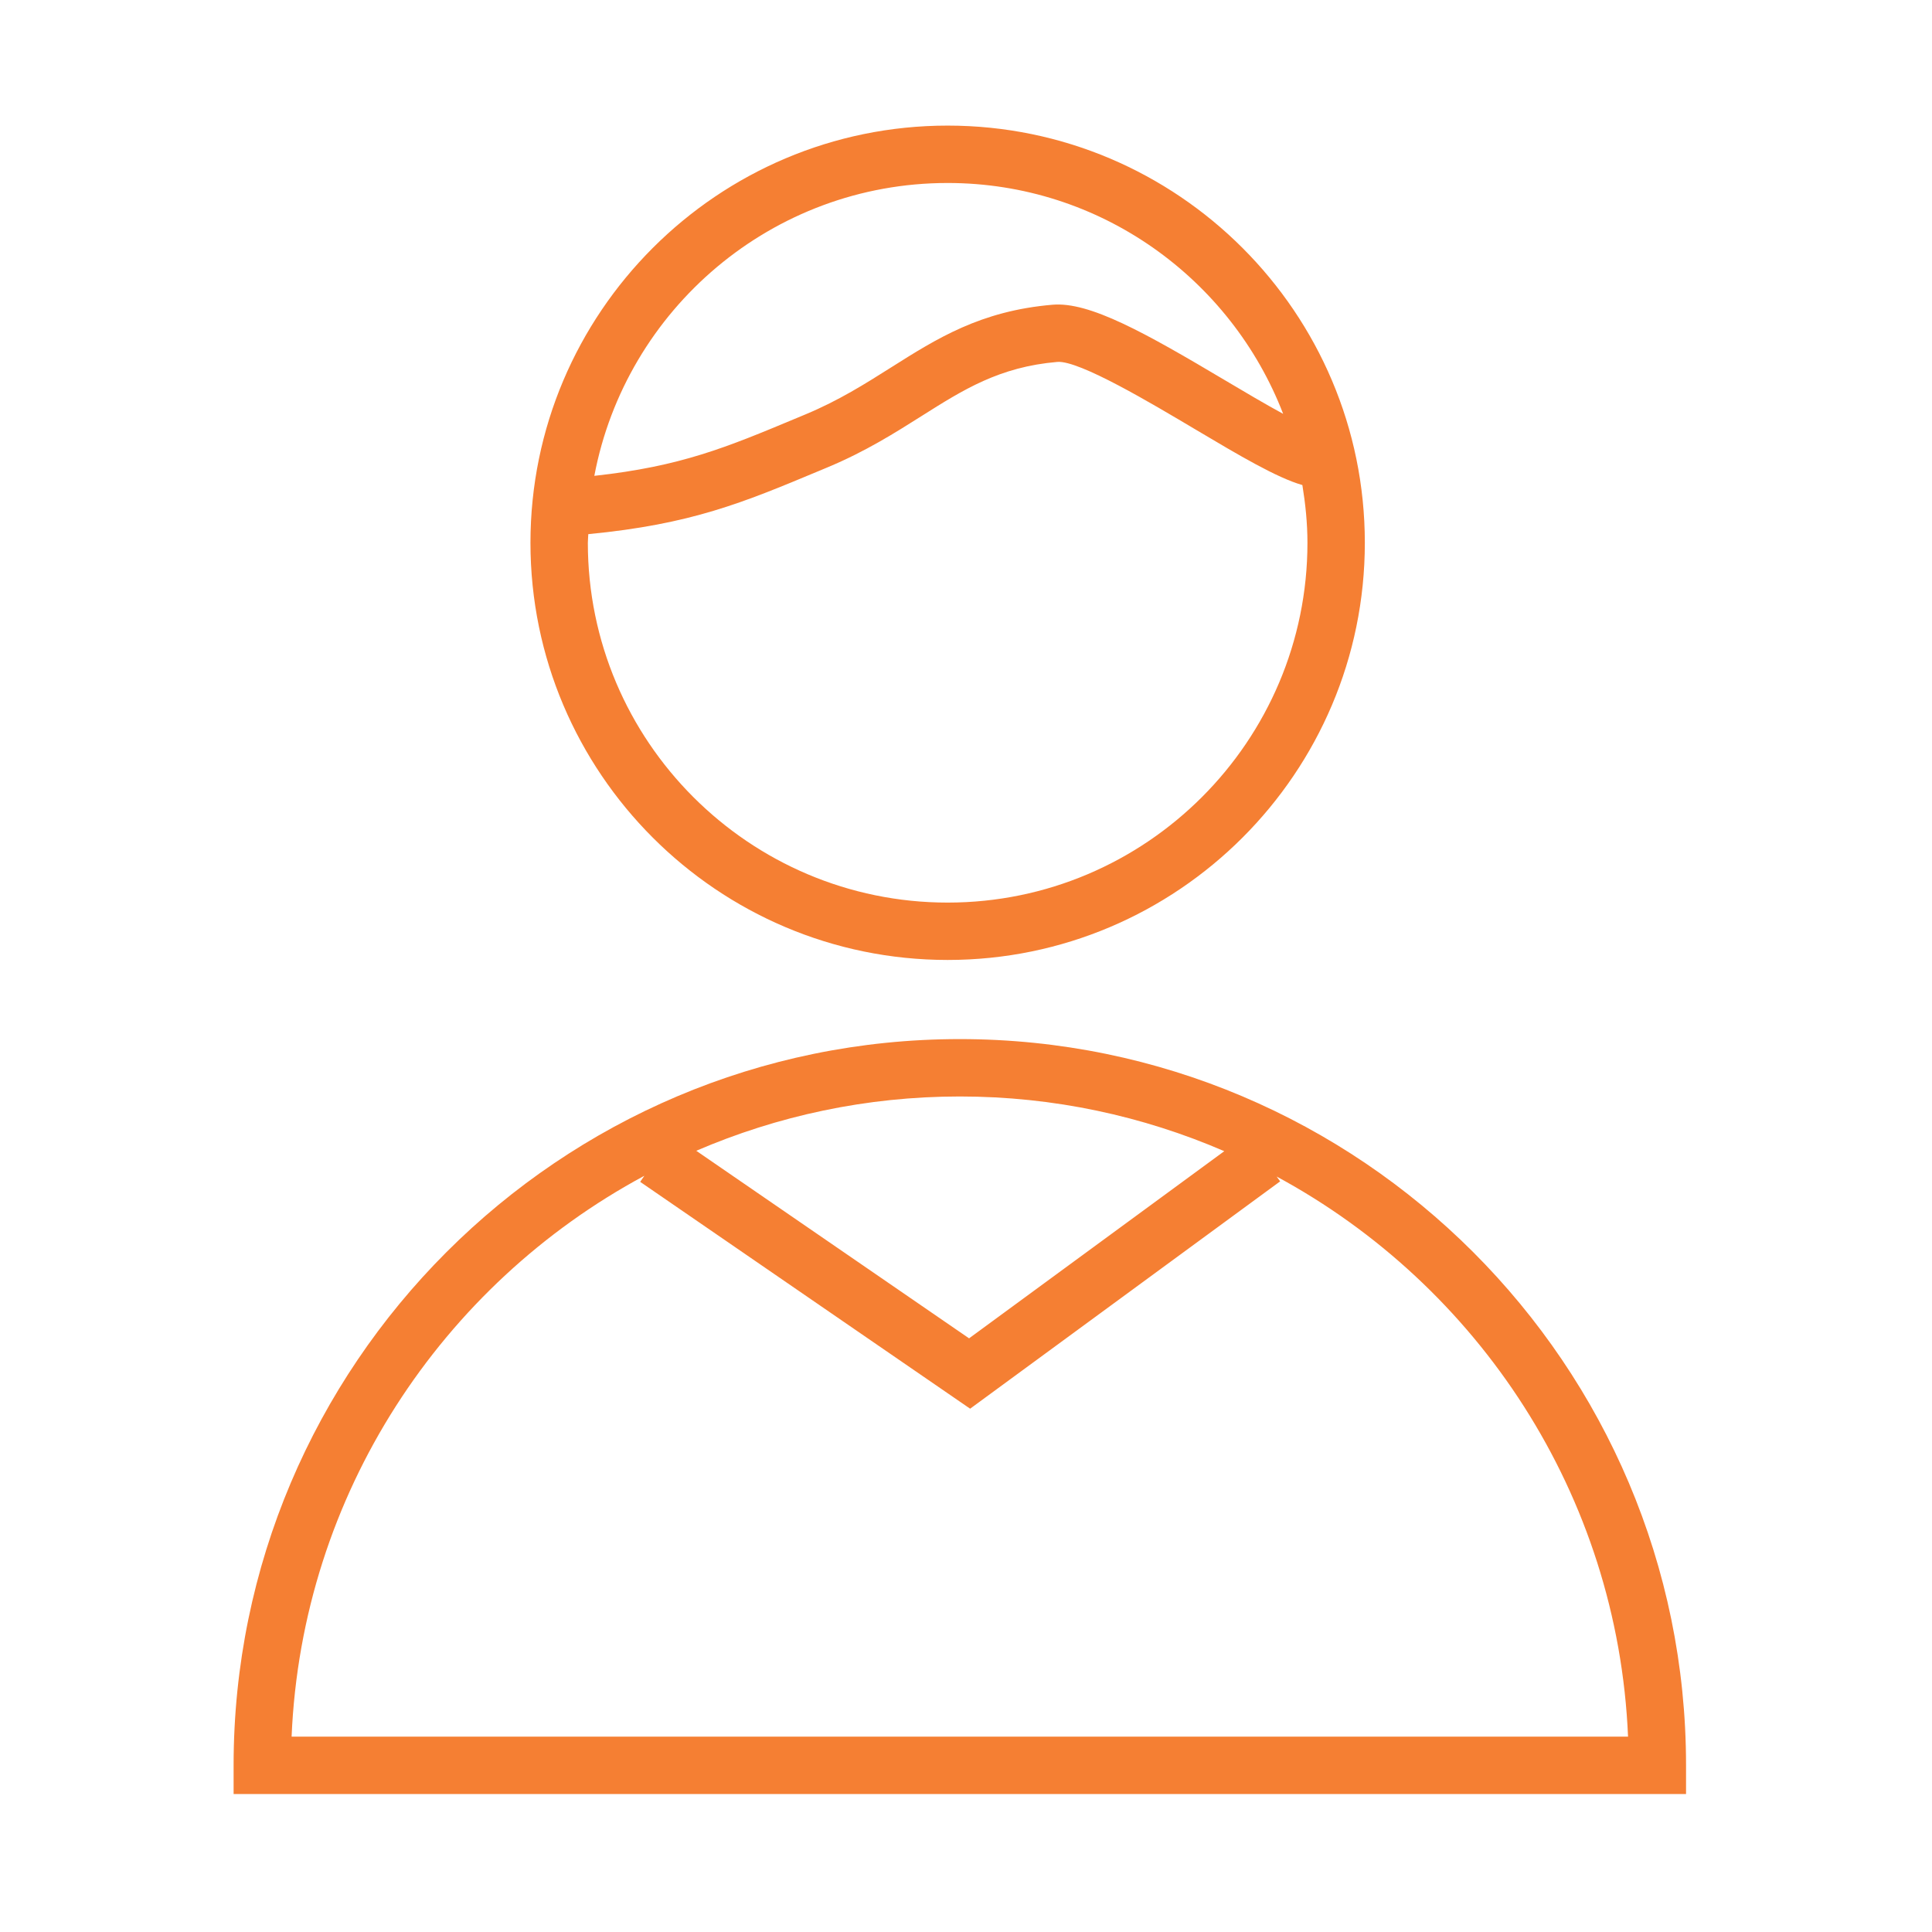 <?xml version="1.0" encoding="UTF-8"?> <svg xmlns="http://www.w3.org/2000/svg" width="101" height="101" viewBox="0 0 101 101" fill="none"> <path d="M50.177 54.321C29.243 54.321 12.212 71.352 12.212 92.286V93.786H88.142V92.286C88.142 71.352 71.111 54.321 50.177 54.321ZM64.002 60.181L50.661 69.965L36.399 60.16C40.63 58.338 45.286 57.321 50.177 57.321C55.086 57.321 59.758 58.346 64.002 60.181ZM15.244 90.786C15.782 78.099 23.115 67.145 33.686 61.466L33.467 61.784L50.716 73.643L66.924 61.758L66.739 61.506C77.271 67.196 84.573 78.128 85.11 90.787L15.244 90.786Z" fill="#F57F33"></path> <path d="M49.54 50.184C61.566 50.184 71.35 40.4 71.35 28.375C71.35 16.35 61.566 6.566 49.54 6.566C37.515 6.566 27.731 16.35 27.731 28.375C27.731 40.4 37.515 50.184 49.54 50.184ZM49.54 9.566C57.534 9.566 64.361 14.587 67.08 21.635C66.149 21.13 65.06 20.485 64.038 19.878C59.844 17.386 56.954 15.762 55.02 15.931C51.26 16.252 48.981 17.694 46.567 19.219C45.233 20.062 43.853 20.935 42.123 21.657L41.648 21.855C37.964 23.395 35.598 24.379 31.07 24.876C32.717 16.172 40.366 9.566 49.54 9.566ZM30.754 27.924C36.137 27.406 38.835 26.282 42.806 24.622L43.279 24.424C45.243 23.605 46.799 22.621 48.171 21.754C50.358 20.372 52.246 19.178 55.276 18.92C56.424 18.831 60.219 21.099 62.505 22.457C64.784 23.811 66.758 24.979 68.085 25.358C68.245 26.343 68.35 27.346 68.35 28.376C68.35 38.748 59.912 47.185 49.54 47.185C39.168 47.185 30.731 38.747 30.731 28.376C30.731 28.223 30.751 28.075 30.754 27.924Z" fill="#F57F33"></path> </svg> 
